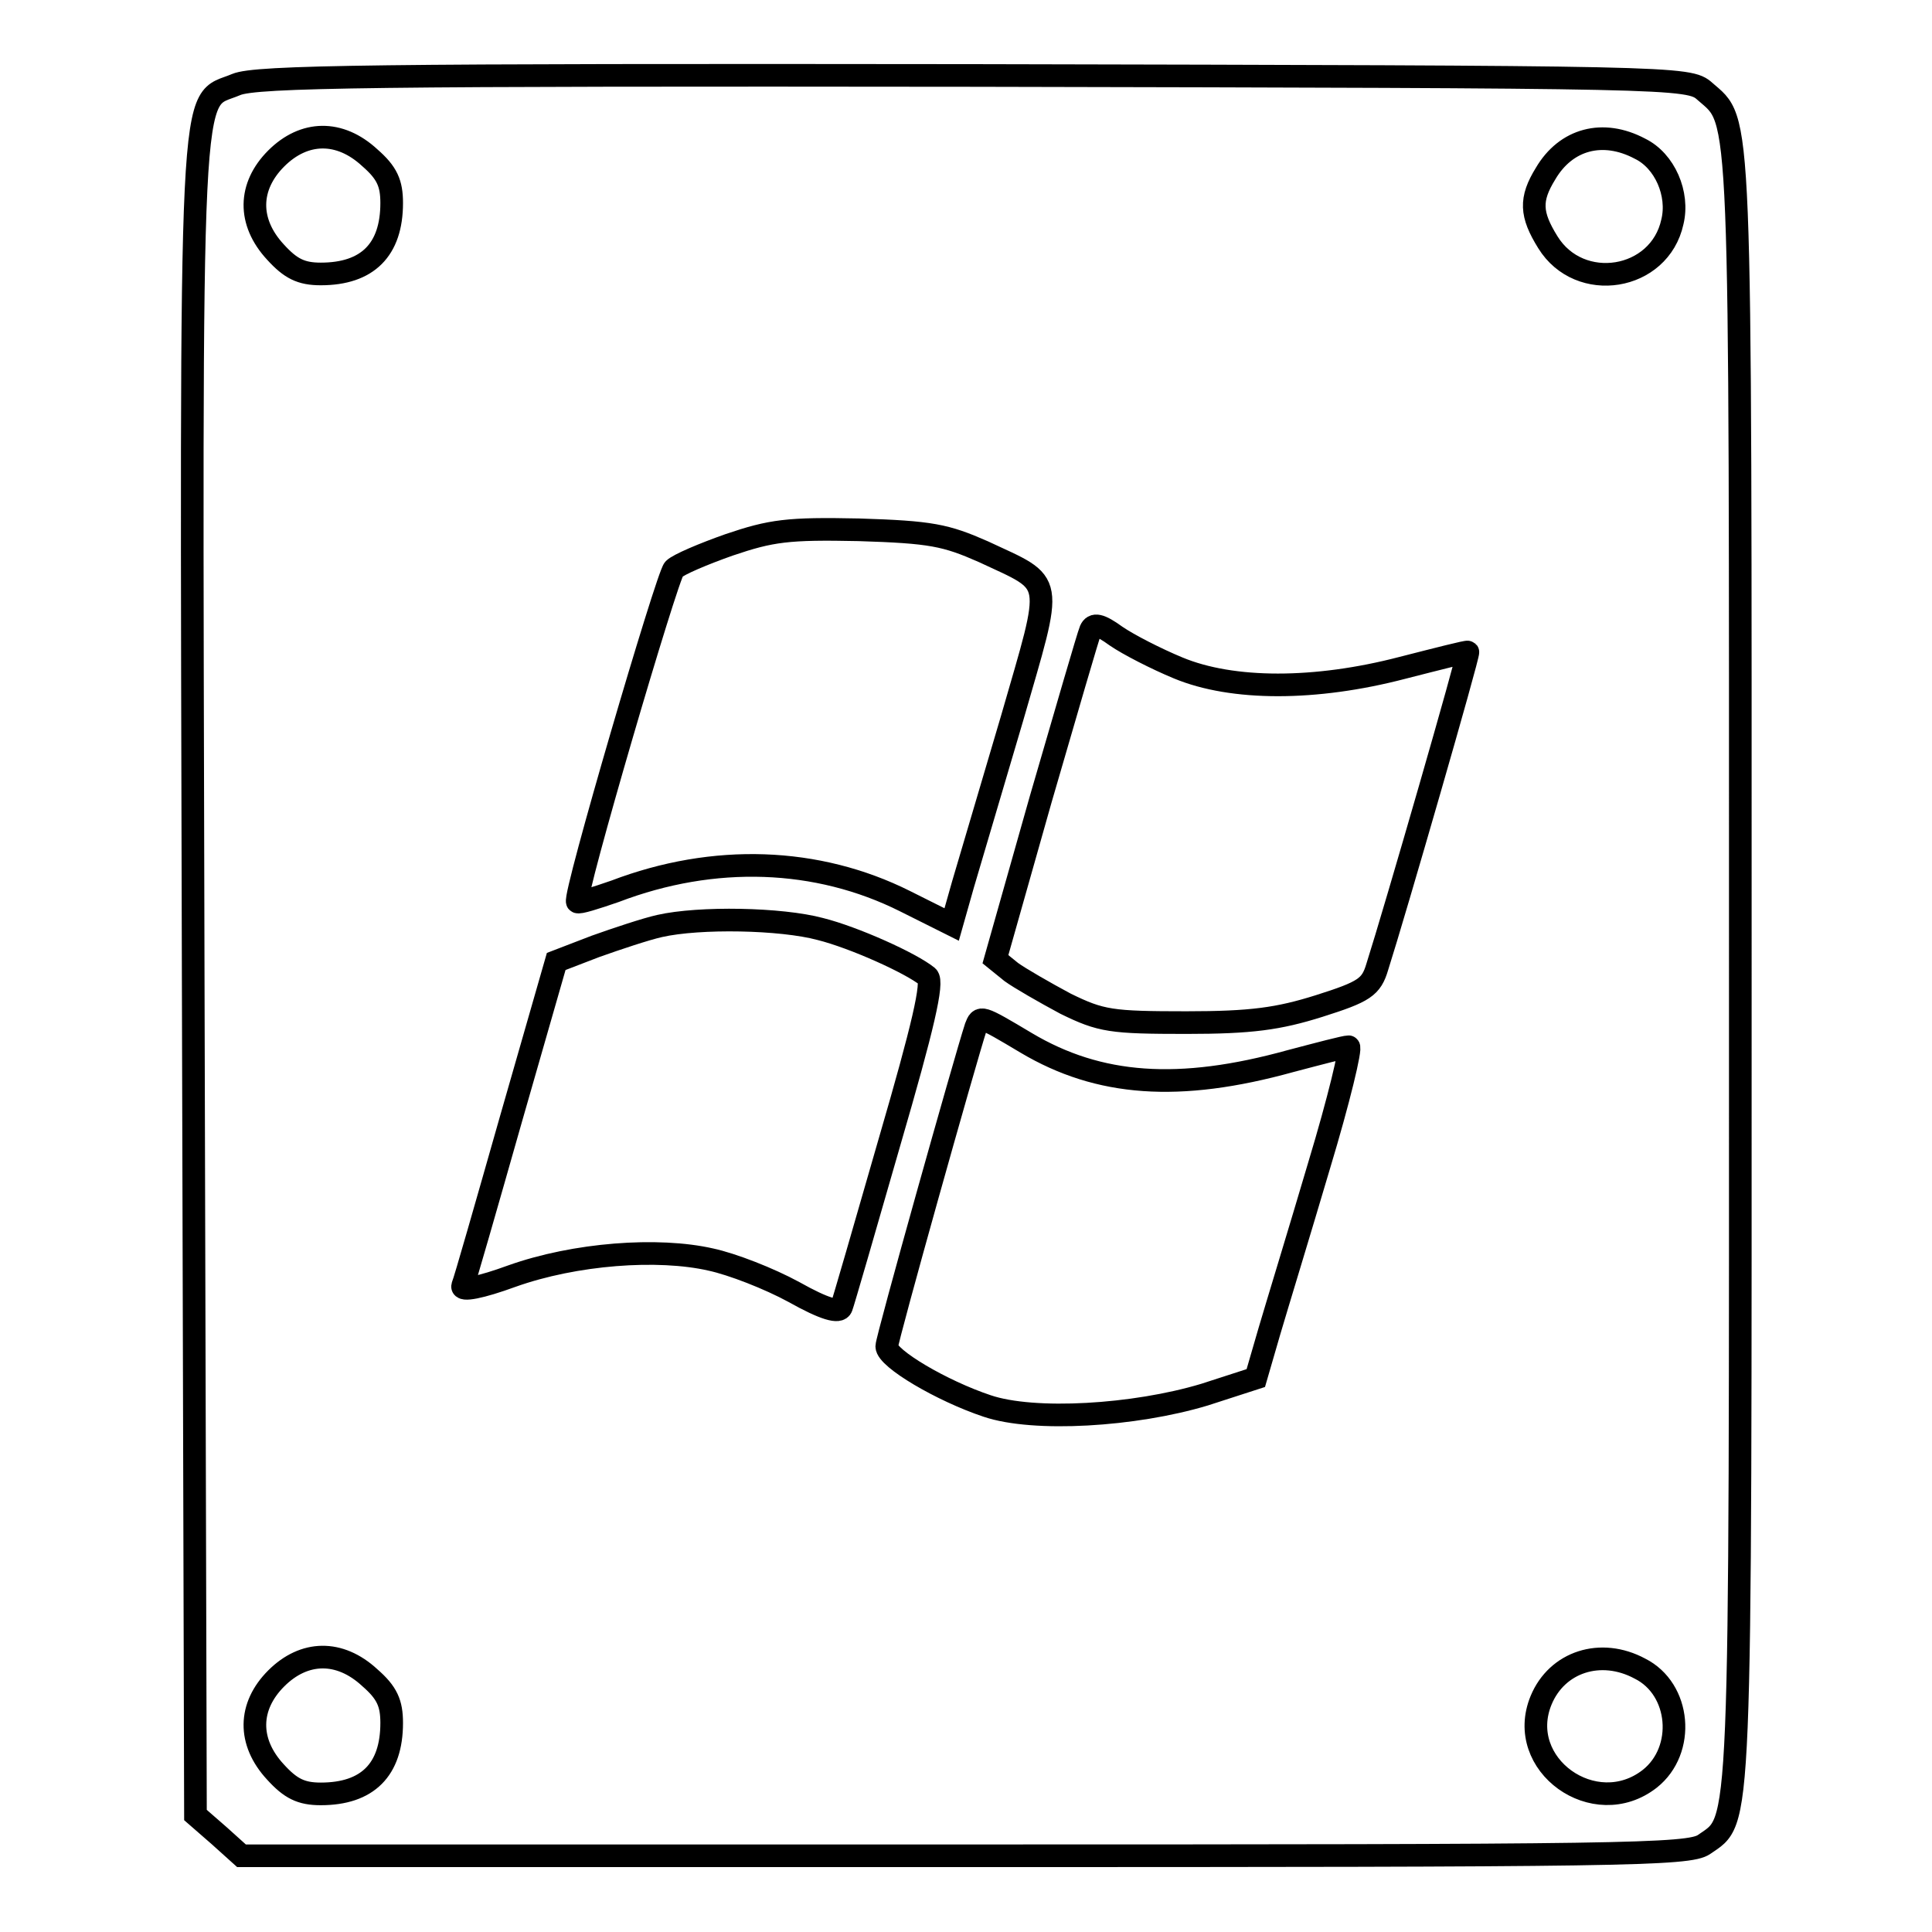 <?xml version="1.0" encoding="utf-8"?>
<!-- Svg Vector Icons : http://www.onlinewebfonts.com/icon -->
<!DOCTYPE svg PUBLIC "-//W3C//DTD SVG 1.1//EN" "http://www.w3.org/Graphics/SVG/1.1/DTD/svg11.dtd">
<svg version="1.1" xmlns="http://www.w3.org/2000/svg" xmlns:xlink="http://www.w3.org/1999/xlink" x="0px" y="0px" viewBox="0 0 256 256" enable-background="new 0 0 256 256" xml:space="preserve">
<g> <g> <path stroke-width="3" fill-opacity="0" stroke="#000000"  d="M31.3,11.2c-6.3,2.7-6-4.8-5.7,118.2l0.3,111.1l3.1,2.7l3,2.7h95.8c87.1,0,96-0.1,98-1.5  c5-3.5,4.8,0.6,4.8-116.1c0-116.1,0.2-111.9-4.7-116.2c-2.1-1.9-3.6-1.9-96.8-2.1C49.8,9.9,33.9,10.1,31.3,11.2z M49,20.9  c2.3,2,2.9,3.4,2.9,6c0,6.2-3.2,9.4-9.4,9.4c-2.6,0-4-0.7-6-2.9c-3.7-4-3.6-8.7,0.1-12.4C40.3,17.3,45,17.2,49,20.9z M217.3,19.7  c3.3,1.6,5.2,6,4.3,9.7c-1.7,7.8-12.3,9.5-16.5,2.7c-2.3-3.7-2.4-5.7-0.3-9.1C207.5,18.4,212.4,17.1,217.3,19.7z M130.3,73.1  c9.6,4.5,9.3,3,3.8,22.1c-2.7,9.1-5.6,19-6.5,22l-1.5,5.3l-6.2-3.1c-11.6-5.8-25.3-6.3-38.4-1.3c-2.6,0.9-4.8,1.6-5,1.4  c-0.6-0.6,11.9-43.2,12.8-44.1c0.6-0.6,3.9-2,7.3-3.2c5.6-1.9,7.8-2.2,17.2-2C123.4,70.5,125.3,70.9,130.3,73.1z M156.1,88.5  c7.2,3,18.2,3,29.7,0c4.7-1.2,8.6-2.2,8.7-2.1c0.2,0.2-9.7,34.5-12,41.7c-0.8,2.7-1.7,3.3-7.7,5.2c-5.4,1.7-9,2.2-17.6,2.2  c-10,0-11.3-0.2-16-2.5c-2.8-1.5-6.1-3.4-7.2-4.2l-2.1-1.7l6-21.2c3.4-11.7,6.3-21.7,6.6-22.4c0.4-0.9,1.2-0.8,3.4,0.8  C149.5,85.4,153.2,87.3,156.1,88.5z M108.7,123.1c4.4,1.1,12,4.5,14.2,6.3c0.8,0.7-0.6,6.7-5,21.8c-3.3,11.5-6.2,21.5-6.4,22  c-0.3,0.8-2.2,0.3-6.3-2c-3.3-1.8-8.2-3.7-11-4.3c-7-1.6-18-0.8-26.4,2.2c-4.1,1.5-6.7,2-6.5,1.3c0.3-0.7,3.1-10.5,6.4-22.1  l6-20.9l5.2-2c2.8-1,6.7-2.3,8.5-2.7C92.7,121.5,103.5,121.7,108.7,123.1z M136,138.2c9.6,5.7,20.2,6.5,35,2.4  c3.8-1,7.2-1.9,7.7-1.9c0.4,0-1.3,7.1-3.9,15.7c-2.6,8.8-5.6,18.6-6.6,22l-1.8,6.2l-6.8,2.2c-9.3,2.8-22.6,3.6-28.8,1.5  c-6-2-13.3-6.3-13.3-7.9c0-1,10.4-38,11.8-42.3C129.9,134.6,129.8,134.5,136,138.2z M49,222.3c2.3,2,2.9,3.4,2.9,6  c0,6.2-3.2,9.4-9.4,9.4c-2.6,0-4-0.7-6-2.9c-3.7-4-3.6-8.7,0.1-12.4C40.3,218.7,45,218.6,49,222.3z M217.3,221.1  c5.4,2.7,6.1,10.8,1.3,14.6c-7.3,5.7-17.9-1.9-14.4-10.4C206.3,220.2,212.1,218.3,217.3,221.1z"/> </g></g>
</svg>